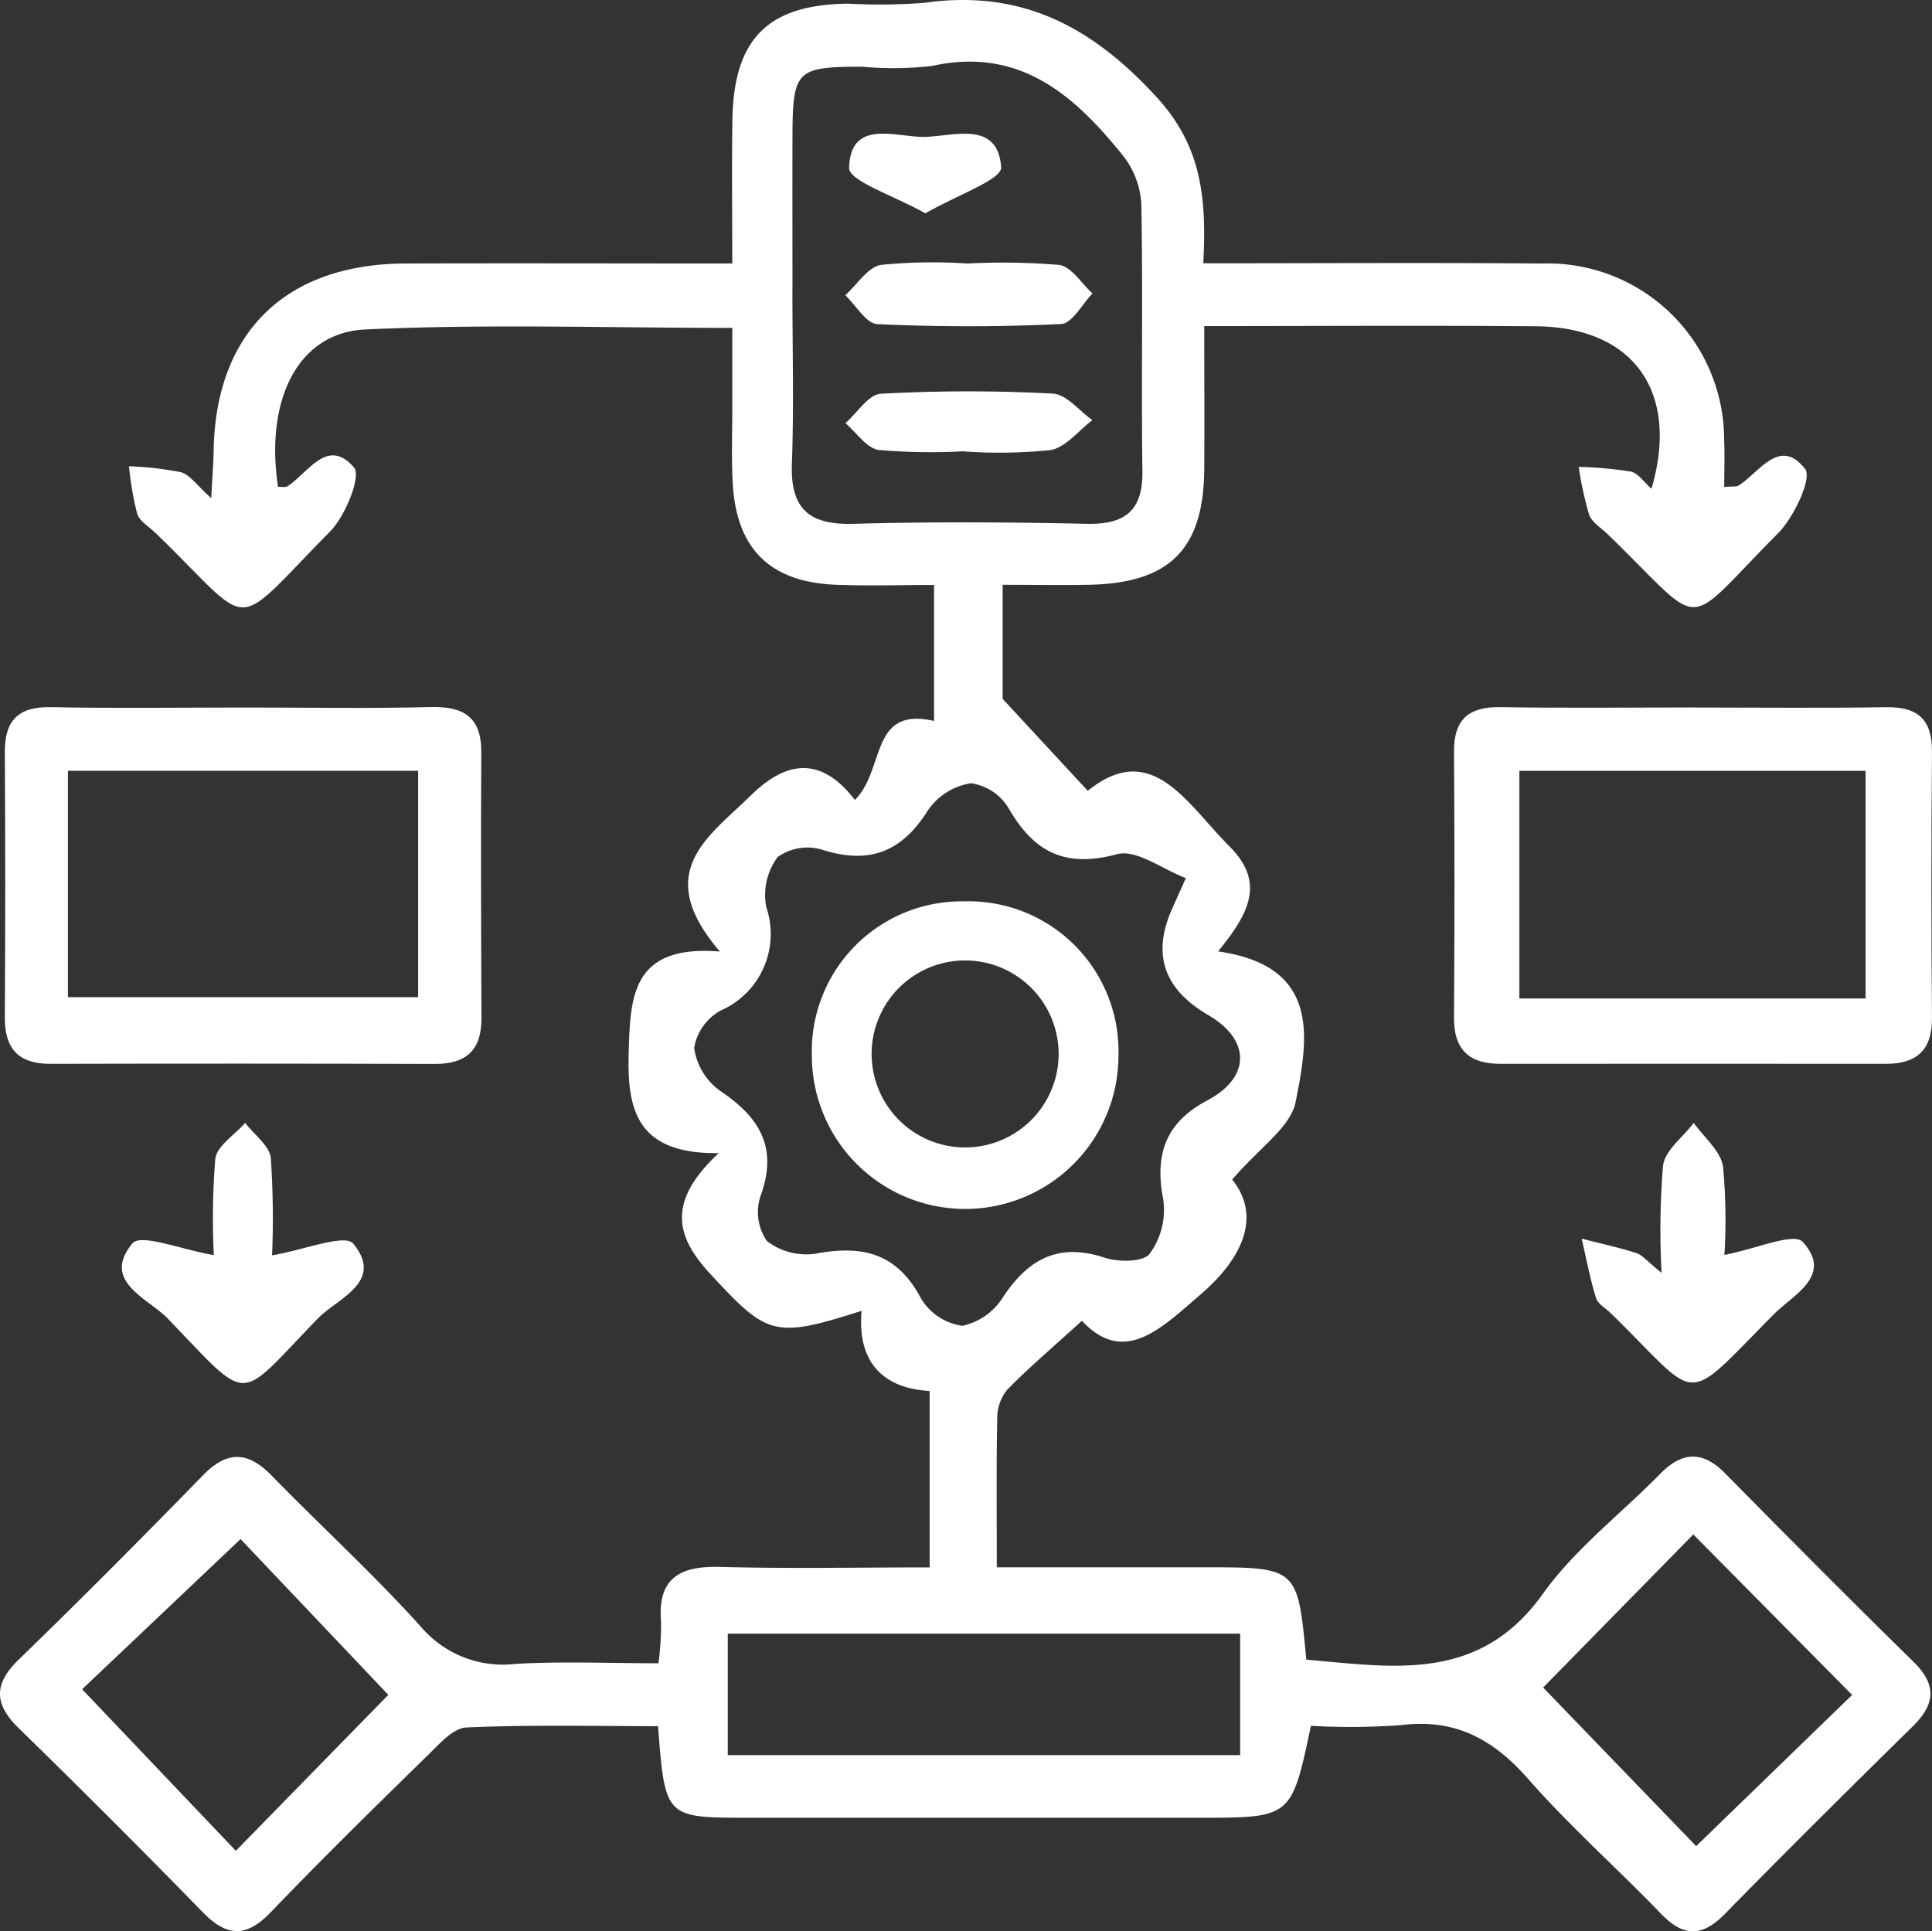 <?xml version="1.0" encoding="UTF-8"?>
<svg xmlns="http://www.w3.org/2000/svg" xmlns:xlink="http://www.w3.org/1999/xlink" width="101.995" height="101.971" viewBox="0 0 101.995 101.971">
  <rect x="0" y="0" width="101.995" height="101.971" fill="#333333" stroke="none"/>
  <defs>
    <clipPath id="clip-path">
      <rect id="Rectangle_810" data-name="Rectangle 810" width="101.995" height="101.971" fill="#fff"></rect>
    </clipPath>
  </defs>
  <g id="Group_1105" data-name="Group 1105" clip-path="url(#clip-path)">
    <path id="Path_4465" data-name="Path 4465" d="M57.115,69.736c-1.605,1.463-2.839,2.506-3.959,3.658a2.4,2.4,0,0,0-.51,1.513c-.051,2.473-.023,4.947-.023,7.844H63.536c4.972,0,4.972,0,5.427,4.878,4.578.386,9.117,1.238,12.484-3.471,1.7-2.377,4.126-4.23,6.2-6.342,1.158-1.18,2.237-1.233,3.43-.022,3.285,3.334,6.583,6.656,9.926,9.931,1.23,1.2,1.189,2.224,0,3.4-3.336,3.283-6.662,6.577-9.936,9.922-1.2,1.223-2.18,1.238-3.367.007-2.321-2.406-4.835-4.635-7.037-7.142-1.846-2.1-3.864-3.188-6.708-2.826a37.493,37.493,0,0,1-4.749.036c-1.025,4.853-1.025,4.853-5.9,4.853H39.519c-4.406,0-4.406,0-4.779-4.835-3.341,0-6.734-.083-10.117.068-.7.031-1.427.866-2.024,1.451-2.8,2.74-5.6,5.483-8.308,8.307-1.292,1.345-2.32,1.3-3.589-.006Q5.9,96.037.976,91.234C-.317,89.965-.34,88.912.993,87.62c3.292-3.191,6.524-6.444,9.724-9.727,1.291-1.324,2.379-1.263,3.633.024,2.6,2.668,5.36,5.187,7.85,7.95a5.683,5.683,0,0,0,5.012,1.985c2.457-.144,4.929-.034,7.549-.034a15.361,15.361,0,0,0,.138-2.158c-.2-2.326.978-2.987,3.109-2.93,3.617.1,7.238.026,11.07.026V73.442c-2.542-.142-3.828-1.608-3.592-4.232C40.839,70.7,40.5,70.5,37.5,67.264c-1.841-1.992-2.3-3.819.444-6.382-4.526.069-4.846-2.531-4.749-5.5.092-2.816.211-5.514,4.81-5.142-3.622-4.216-.581-6.06,1.625-8.235,1.9-1.869,3.728-2.079,5.5.231,1.613-1.587.775-4.955,4.181-4.17V30.886c-1.8,0-3.489.054-5.172-.011-3.47-.135-5.253-1.879-5.454-5.328-.078-1.333-.024-2.674-.026-4.011,0-1.319,0-2.638,0-4.224-6.655,0-13.03-.214-19.381.084-3.566.167-5.294,3.738-4.6,8.311.177-.012.4.038.524-.048,1.1-.737,2.1-2.586,3.486-.974.393.457-.453,2.557-1.263,3.378-5.367,5.437-3.9,5.212-9.21.082-.343-.332-.846-.621-.975-1.026a16.829,16.829,0,0,1-.431-2.5,17.164,17.164,0,0,1,2.743.313c.469.125.823.679,1.6,1.367.058-1.131.115-1.835.128-2.539.115-6.221,3.806-9.826,10.128-9.847,5.627-.018,11.254,0,17.25,0,0-2.652-.03-5.112.007-7.571.065-4.3,1.873-6.1,6.107-6.149A30.994,30.994,0,0,0,48.775.152c5.105-.732,8.846,1.215,12.3,4.991,2.369,2.592,2.628,5.318,2.45,8.759,6.106,0,11.992-.038,17.878.011a9.316,9.316,0,0,1,9.618,9.276c.037.83.005,1.663.005,2.521.419-.038.636.006.769-.08,1.111-.717,2.167-2.566,3.5-.873.383.486-.587,2.557-1.434,3.407-5.186,5.212-3.7,5.153-8.995.035-.343-.332-.83-.622-.975-1.03a18.55,18.55,0,0,1-.548-2.519,21.229,21.229,0,0,1,2.749.249c.4.084.706.571,1.093.907,1.5-5.108-.94-8.533-6.087-8.578-5.715-.05-11.431-.011-17.523-.011,0,2.663.017,5.112,0,7.56-.035,4.239-1.836,6.027-6.142,6.1-1.425.026-2.851,0-4.5,0V36.9l4.493,4.854c3.386-2.733,5.2.647,7.49,2.944,1.889,1.894,1.029,3.532-.611,5.535,5.422.774,4.772,4.559,4.092,7.956-.268,1.338-1.905,2.4-3.347,4.092,1.476,1.819.714,4.016-1.666,6.063-2.118,1.822-4.03,3.769-6.261,1.4m5.491-23.376c-1.245-.47-2.622-1.541-3.638-1.268-2.724.732-4.37-.085-5.709-2.393a2.791,2.791,0,0,0-2-1.354,3.374,3.374,0,0,0-2.274,1.425c-1.378,2.2-3.092,2.88-5.58,2.088a2.707,2.707,0,0,0-2.362.387,3.38,3.38,0,0,0-.6,2.633,4.413,4.413,0,0,1-2.422,5.477,2.789,2.789,0,0,0-1.383,1.963,3.361,3.361,0,0,0,1.374,2.271c2.086,1.4,3.066,2.99,2.13,5.552a2.692,2.692,0,0,0,.341,2.381,3.421,3.421,0,0,0,2.607.656c2.444-.457,4.264-.014,5.517,2.359A3.025,3.025,0,0,0,50.811,70a3.383,3.383,0,0,0,2.163-1.547c1.341-2,2.926-2.847,5.341-2.049.727.24,2.033.236,2.374-.2a3.947,3.947,0,0,0,.725-2.856c-.472-2.394.12-4.085,2.319-5.245,2.293-1.21,2.309-3.191.066-4.5s-3.014-3.078-1.961-5.525c.15-.348.309-.693.768-1.718M41.833,15.334c0,3.053.083,6.11-.027,9.159-.085,2.371.911,3.228,3.237,3.164,4.1-.112,8.2-.091,12.305,0,2.041.045,2.992-.677,2.963-2.8-.064-4.675.031-9.352-.056-14.025a4.523,4.523,0,0,0-.927-2.562c-2.574-3.21-5.465-5.813-10.121-4.789a18.023,18.023,0,0,1-3.712.04c-3.49.014-3.651.179-3.659,3.8-.006,2.672,0,5.343,0,8.015M65.47,86.256H38.42v6.413H65.47ZM20.5,89.486l-7.8-8.225L4.336,89.19l8.115,8.531L20.5,89.486M81.466,89.1l8.079,8.373,8.234-7.982-8.386-8.475L81.466,89.1" transform="translate(0 0)" fill="#fff"></path>
    <path id="Path_4466" data-name="Path 4466" d="M392.763,184.856c3.343,0,6.687.038,10.029-.017,1.68-.027,2.451.636,2.436,2.359q-.061,7.021,0,14.043c.012,1.7-.8,2.43-2.442,2.428q-10.172-.008-20.345,0c-1.631,0-2.457-.732-2.446-2.435q.047-7.021,0-14.043c-.011-1.707.768-2.383,2.453-2.355,3.438.058,6.877.017,10.315.017m-9.317,15.365h18.277V188.2H383.446Z" transform="translate(-303.234 -147.5)" fill="#fff"></path>
    <path id="Path_4467" data-name="Path 4467" d="M14,184.82c3.242,0,6.485.058,9.725-.024,1.764-.045,2.7.526,2.687,2.412-.029,4.673-.011,9.346.009,14.019.007,1.672-.8,2.416-2.453,2.411q-10.155-.029-20.31-.005c-1.677,0-2.407-.789-2.4-2.452q.042-7.009,0-14.019c-.007-1.674.73-2.4,2.44-2.361,3.431.068,6.865.02,10.3.019M4.589,200.113H23.078V188.161H4.589Z" transform="translate(-1.003 -147.464)" fill="#fff"></path>
    <path id="Path_4468" data-name="Path 4468" d="M420.9,300.464c1.665-.314,3.666-1.2,4.134-.687,1.624,1.778-.5,2.789-1.529,3.825-4.916,4.959-3.776,4.655-8.6-.055-.272-.266-.685-.49-.784-.811-.316-1.024-.513-2.084-.757-3.13.962.247,1.936.459,2.881.759.319.1.566.429,1.339,1.047a41.3,41.3,0,0,1,.077-5.673c.12-.811,1.055-1.5,1.621-2.246.539.767,1.423,1.482,1.545,2.311a30.281,30.281,0,0,1,.073,4.66" transform="translate(-329.864 -234.207)" fill="#fff"></path>
    <path id="Path_4469" data-name="Path 4469" d="M39.789,300.487c1.671-.276,3.84-1.154,4.283-.614,1.659,2.019-.84,2.891-1.867,3.948-4.351,4.482-3.484,4.608-7.94-.006-1.025-1.062-3.511-1.948-1.854-3.956.447-.542,2.617.339,4.3.617a39.627,39.627,0,0,1,.076-5.078c.084-.688,1.027-1.271,1.579-1.9.473.619,1.284,1.2,1.354,1.862a47.061,47.061,0,0,1,.065,5.128" transform="translate(-25.422 -234.209)" fill="#fff"></path>
    <path id="Path_4470" data-name="Path 4470" d="M220.268,235.578a7.92,7.92,0,0,1,8.091,8.149,8.093,8.093,0,0,1-16.186,0,7.913,7.913,0,0,1,8.095-8.145M225.2,243.6a4.936,4.936,0,1,0-9.872.074,4.936,4.936,0,0,0,9.872-.074" transform="translate(-169.313 -187.99)" fill="#fff"></path>
    <path id="Path_4471" data-name="Path 4471" d="M227.35,68.64a36.017,36.017,0,0,1,4.85.074c.643.089,1.174.98,1.757,1.506-.549.563-1.075,1.584-1.65,1.612-3.231.159-6.479.157-9.711.007-.586-.027-1.128-.994-1.69-1.527.623-.558,1.186-1.482,1.883-1.6a27.761,27.761,0,0,1,4.561-.074" transform="translate(-176.281 -54.726)" fill="#fff"></path>
    <path id="Path_4472" data-name="Path 4472" d="M227.24,105.447a32.311,32.311,0,0,1-4.536-.067c-.64-.092-1.175-.921-1.757-1.415.621-.542,1.219-1.517,1.868-1.553a84.579,84.579,0,0,1,9.084-.008c.718.038,1.392.912,2.087,1.4-.733.552-1.408,1.441-2.213,1.582a26.509,26.509,0,0,1-4.533.073v-.013" transform="translate(-176.315 -81.622)" fill="#fff"></path>
    <path id="Path_4473" data-name="Path 4473" d="M225.926,39.162c-1.641-.933-4.042-1.7-4.024-2.4.069-2.611,2.472-1.614,3.972-1.635,1.529-.022,3.875-.9,4.058,1.6.048.656-2.387,1.493-4.006,2.436" transform="translate(-177.077 -27.899)" fill="#fff"></path>
  </g>
</svg>

